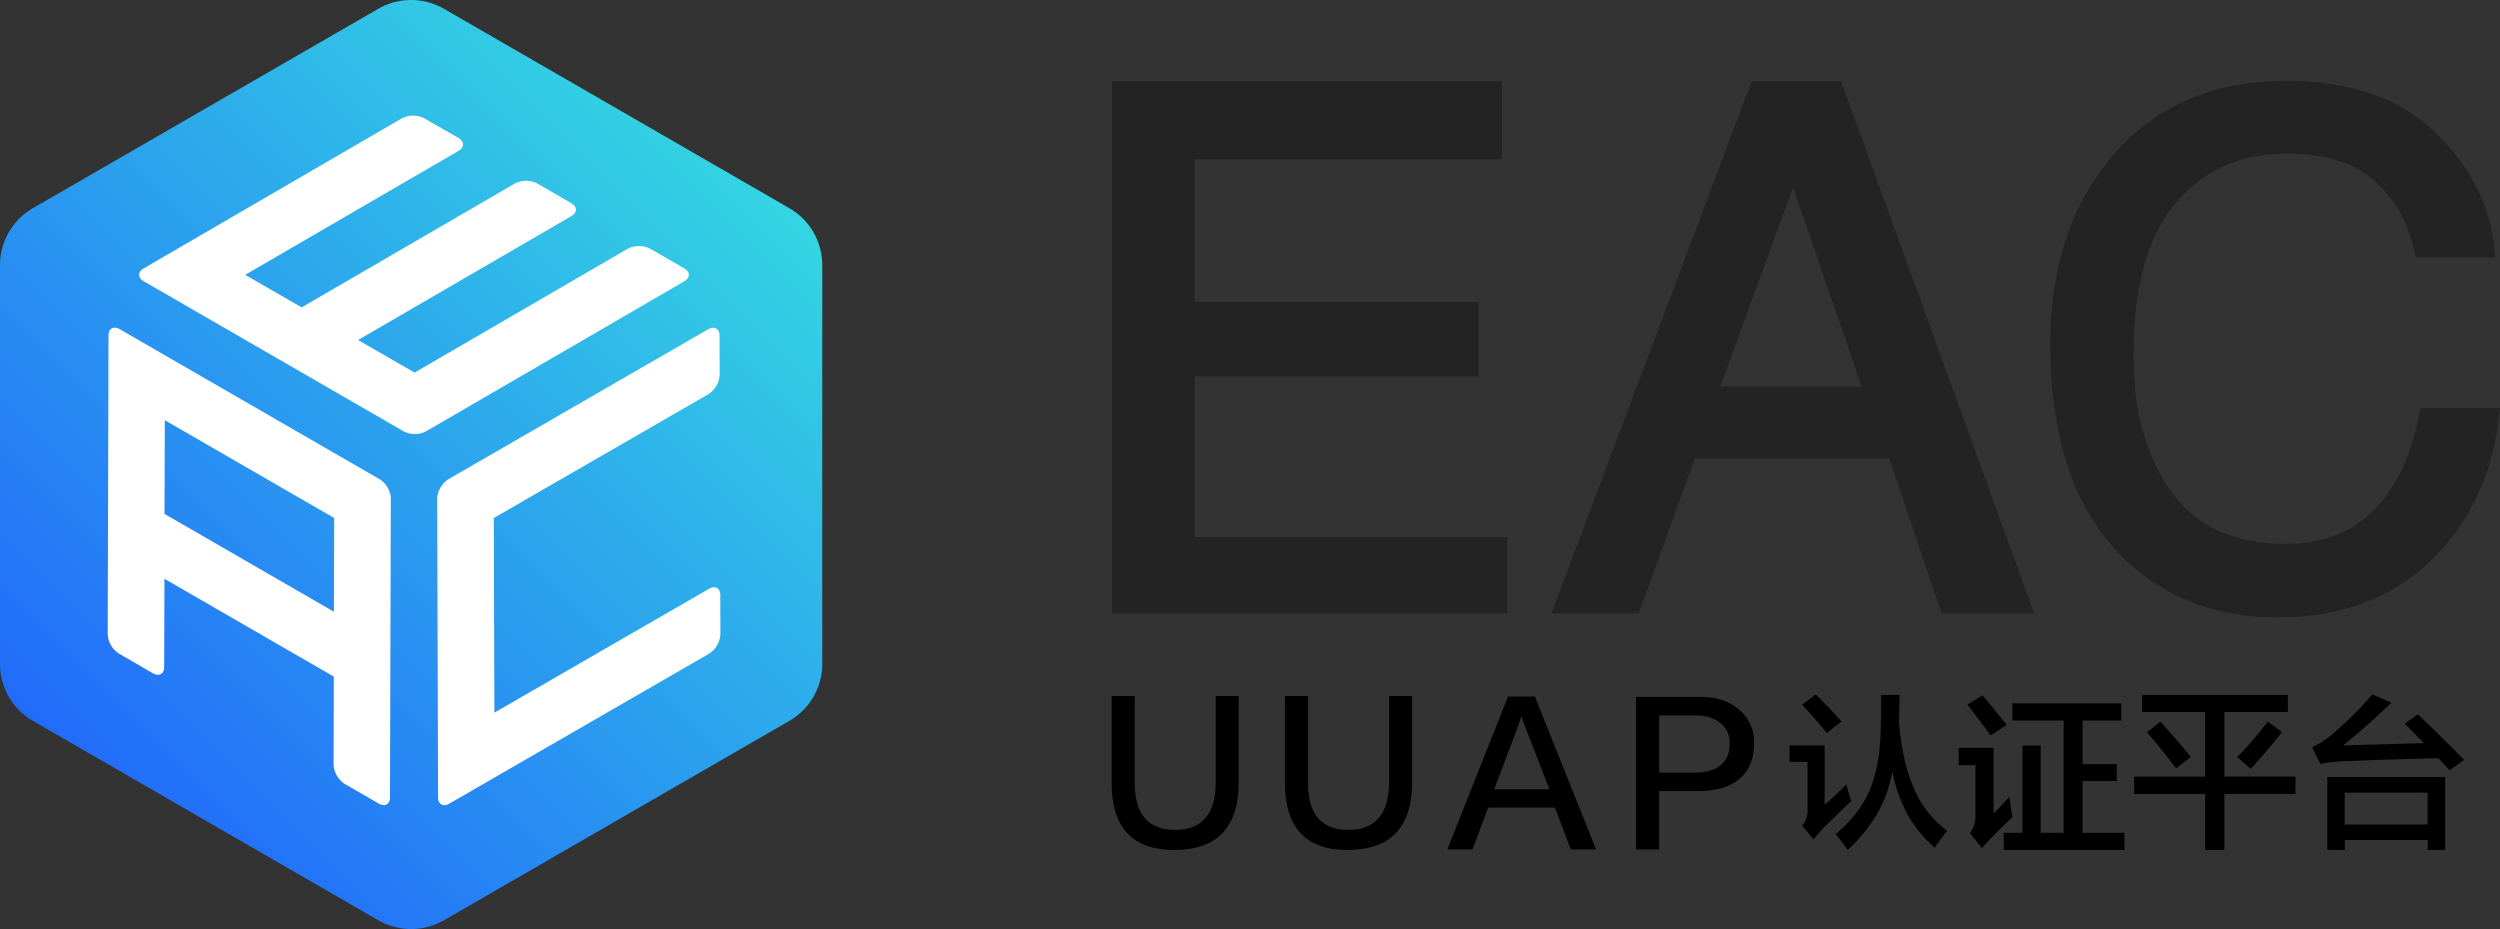 <svg xmlns="http://www.w3.org/2000/svg" xmlns:xlink="http://www.w3.org/1999/xlink" viewBox="0 0 1291.67 480.03"><rect x="0" y="0" width="1291.67" height="480.03" fill="#333333" stroke="none"/><defs><style>.cls-1{fill:none;}.cls-2{fill:#232323;stroke:#232323;stroke-miterlimit:10;stroke-width:7.5px;}.cls-3{fill:url(#未命名的渐变_14);}.cls-4{isolation:isolate;}.cls-5{clip-path:url(#clip-path);}.cls-6{fill:#fff;}.cls-7{clip-path:url(#clip-path-2);}.cls-8{clip-path:url(#clip-path-3);}</style><linearGradient id="未命名的渐变_14" x1="377.17" y1="75.26" x2="47.66" y2="404.77" gradientUnits="userSpaceOnUse"><stop offset="0" stop-color="#34d5e2"/><stop offset="1" stop-color="#226bfa"/></linearGradient><clipPath id="clip-path"><polygon class="cls-1" points="226.35 418.58 225.87 250.95 371.75 166.73 372.22 334.35 226.35 418.58"/></clipPath><clipPath id="clip-path-2"><polygon class="cls-1" points="55.59 334.35 56.06 166.73 201.94 250.95 201.47 418.58 55.59 334.35"/></clipPath><clipPath id="clip-path-3"><polygon class="cls-1" points="68.5 141.99 213.43 57.77 359.31 141.99 214.38 226.22 68.5 141.99"/></clipPath></defs><g id="图层_2" data-name="图层 2"><g id="图层_1-2" data-name="图层 1"><path class="cls-2" d="M578.23,45.78h194V78.54H613.53v81.18h146.7v30.94H613.53V281.3H775v31.85H578.23Z"/><path class="cls-2" d="M907.62,45.78h41l97,267.37H1005.9l-27.11-80.09H873L844.1,313.15H807Zm59.52,157.8L926.55,85.46,883.42,203.58Z"/><path class="cls-2" d="M1255.59,71.12q26.52,25.6,29.46,58.2h-33.81q-5.64-24.75-22.5-39.21t-47.32-14.46q-37.14,0-60,26.59t-22.84,81.53q0,45,20.62,73t61.54,28q37.65,0,57.34-29.45,10.44-15.51,15.58-40.77h33.8Q1283,255,1257.86,282.31q-30.15,32.94-81.3,32.93-44.1,0-74.07-27-39.43-35.75-39.44-110.38,0-56.66,29.62-92.93,32-39.4,88.35-39.41Q1229.08,45.5,1255.59,71.12Z"/><path class="cls-3" d="M407.83,107.56,229.41,4.56a34,34,0,0,0-34,0L17,107.56A34,34,0,0,0,0,137V343a34,34,0,0,0,17,29.45l178.41,103a34,34,0,0,0,34,0l178.42-103a34,34,0,0,0,17-29.45V137A34,34,0,0,0,407.83,107.56Z"/><g class="cls-4"><g class="cls-5"><path class="cls-6" d="M365.94,170.09l-110.89,64L231.68,247.6a12.77,12.77,0,0,0-5.79,10l.08,26.85.28,100.58.08,26.85c0,3.68,2.62,5.17,5.83,3.32l23.36-13.49,110.89-64a12.78,12.78,0,0,0,5.79-10l-.05-20.18c0-3.69-2.62-5.17-5.83-3.32l-110.89,64-.29-100.57,110.89-64a12.77,12.77,0,0,0,5.79-10l-.05-20.18c0-3.68-2.62-5.17-5.83-3.31"/></g></g><g class="cls-4"><g class="cls-7"><path class="cls-6" d="M85,265.52l.14-48.42,87.52,50.53-.14,48.43L85,265.52M196.13,247.6l-23.37-13.49L85.24,183.58,61.88,170.09c-3.22-1.86-5.82-.37-5.83,3.31L56,200.25l-.14,48.43-.09,33.52-.13,45.48a12.78,12.78,0,0,0,5.79,10L79,347.85c3.21,1.85,5.82.36,5.83-3.33l.13-45.47,87.52,50.53-.13,45.47a12.75,12.75,0,0,0,5.79,10l17.56,10.14c3.21,1.86,5.82.36,5.83-3.32l.12-45.48.1-33.52.14-48.43.07-26.85a12.75,12.75,0,0,0-5.79-10"/></g></g><g class="cls-4"><g class="cls-8"><path class="cls-6" d="M353.5,138.64,335.94,128.5a12.77,12.77,0,0,0-11.58,0l-110.17,64L185,175.68l110.17-64c3.19-1.85,3.17-4.86,0-6.71L277.59,94.81a12.77,12.77,0,0,0-11.58,0l-110.17,64L126.67,142,236.84,78c3.19-1.85,3.17-4.85,0-6.71L219.24,61.13a12.71,12.71,0,0,0-11.58,0l-110.17,64L74.28,138.64c-3.19,1.85-3.18,4.85,0,6.71l23.37,13.49,29.17,16.84L156,192.53l29.17,16.84,23.37,13.49a12.74,12.74,0,0,0,11.58,0l23.22-13.49,110.17-64c3.19-1.86,3.17-4.86,0-6.71"/></g></g><path d="M663.87,404.43V359.62H675.8v44.81q0,24.36,20.86,24.35t21-24.44V359.62h11.93v44.52q0,35-33.37,35Q663.88,439.16,663.87,404.43Z"/><path d="M574.35,404.43V359.62h11.93v44.81q0,24.36,20.85,24.35t21-24.44V359.62H640v44.52q0,35-33.37,35Q574.34,439.16,574.35,404.43Z"/><path d="M793,359.86l31.65,79H811.58l-8.2-21.59H768.89l-8.1,21.59h-13l31.36-79Zm-6.84,10.36H786c-.33,1.3-1.14,3.65-2.44,7q-2.44,6.36-11.53,30.58h28.52q-4.87-12.51-11.91-30.67Q786.77,372.27,786.18,370.22Z"/><path d="M877.08,408.71H857.25v30.18h-12V360.06h33q13.08,0,20.8,7a21.56,21.56,0,0,1,7.23,16.71q0,12-7.23,18.36Q891.63,408.71,877.08,408.71Zm-1.47-39.08H857.25v29.6h18.36q18.07-.39,18.07-15.24a12.8,12.8,0,0,0-4.59-10.25Q884.2,369.63,875.61,369.63Z"/><path d="M937,433.74l-5.85-7.14a12.17,12.17,0,0,0,2.76-8v-25H924.6v-8.43h18.14v30.54A142.65,142.65,0,0,0,954,405.19a69.17,69.17,0,0,0,2.5,8.68q-4.14,3.87-14.19,13.68C939.68,430.47,937.9,432.54,937,433.74Zm6.88-55q-5.93-7.39-12.81-14.62l7.05-5.34q8.08,8.1,13.33,13.94Zm10.76,60.38q-2.6-3.69-6.2-8.17,12.3-10.23,17.64-22.88,5.07-12,5.59-30.36.26-9.81.25-18.67h9.47q0,7.07-.26,14,1.8,21.51,8.17,35.27A51.73,51.73,0,0,0,1006,429.18q-3,3.87-6.37,8.78a65,65,0,0,1-13.76-16.6,76.1,76.1,0,0,1-8.17-23.05A65.51,65.51,0,0,1,970,420.24,81.87,81.87,0,0,1,954.62,439.16Z"/><path d="M1024,438.17l-6.25-7.79a13.17,13.17,0,0,0,2.27-4.07,18.76,18.76,0,0,0,.63-5.34V395.36H1012v-8.95h18v33.93q3.43-3.43,8.24-8.69c.48,4.05,1,7.57,1.53,10.59A210.3,210.3,0,0,0,1024,438.17Zm4.43-58.19q-2.45-3.62-11.94-15.93l7.78-4.79q8.68,10.32,12.49,15.29Zm11.31-7.69v-8.87h56.29v8.87H1076v22.53h17.65v8.69H1076v26.78h21.63v8.87h-62.35v-8.87h9.68V385.23h9.41v45.06h11.86v-58Z"/><path d="M1106.77,367.87V359h75.3v8.83h-32.83v33.37H1186v9h-36.76v28.91h-9.91V410.25h-36.67v-9h36.67V367.87Zm17.57,29.18q-7.66-10.17-15.07-18.74l7-5.44q7.57,8.38,15.61,18.2Zm38.55.18-7-6.07a200.69,200.69,0,0,0,15.79-18.29l7.41,5.35Q1170.73,388.75,1162.89,397.23Z"/><path d="M1265.69,398q-2.88-3.13-5.85-6.26-31.23.75-49.6,1.6a69.58,69.58,0,0,0-11.35,1.36l-4.31-8.64a44.08,44.08,0,0,0,8.88-5.41,188.69,188.69,0,0,0,22.27-21.84l9.82,4.23q-12.1,11.69-24.89,22.09l41.73-1.18-9.9-10.08,6.77-4.82q13,12.44,23.87,23.53Zm-63.24,41.14V401.49h60.86v37.67h-9V434h-42.84v5.16Zm9-29.63V426h42.84V409.53Z"/></g></g></svg>